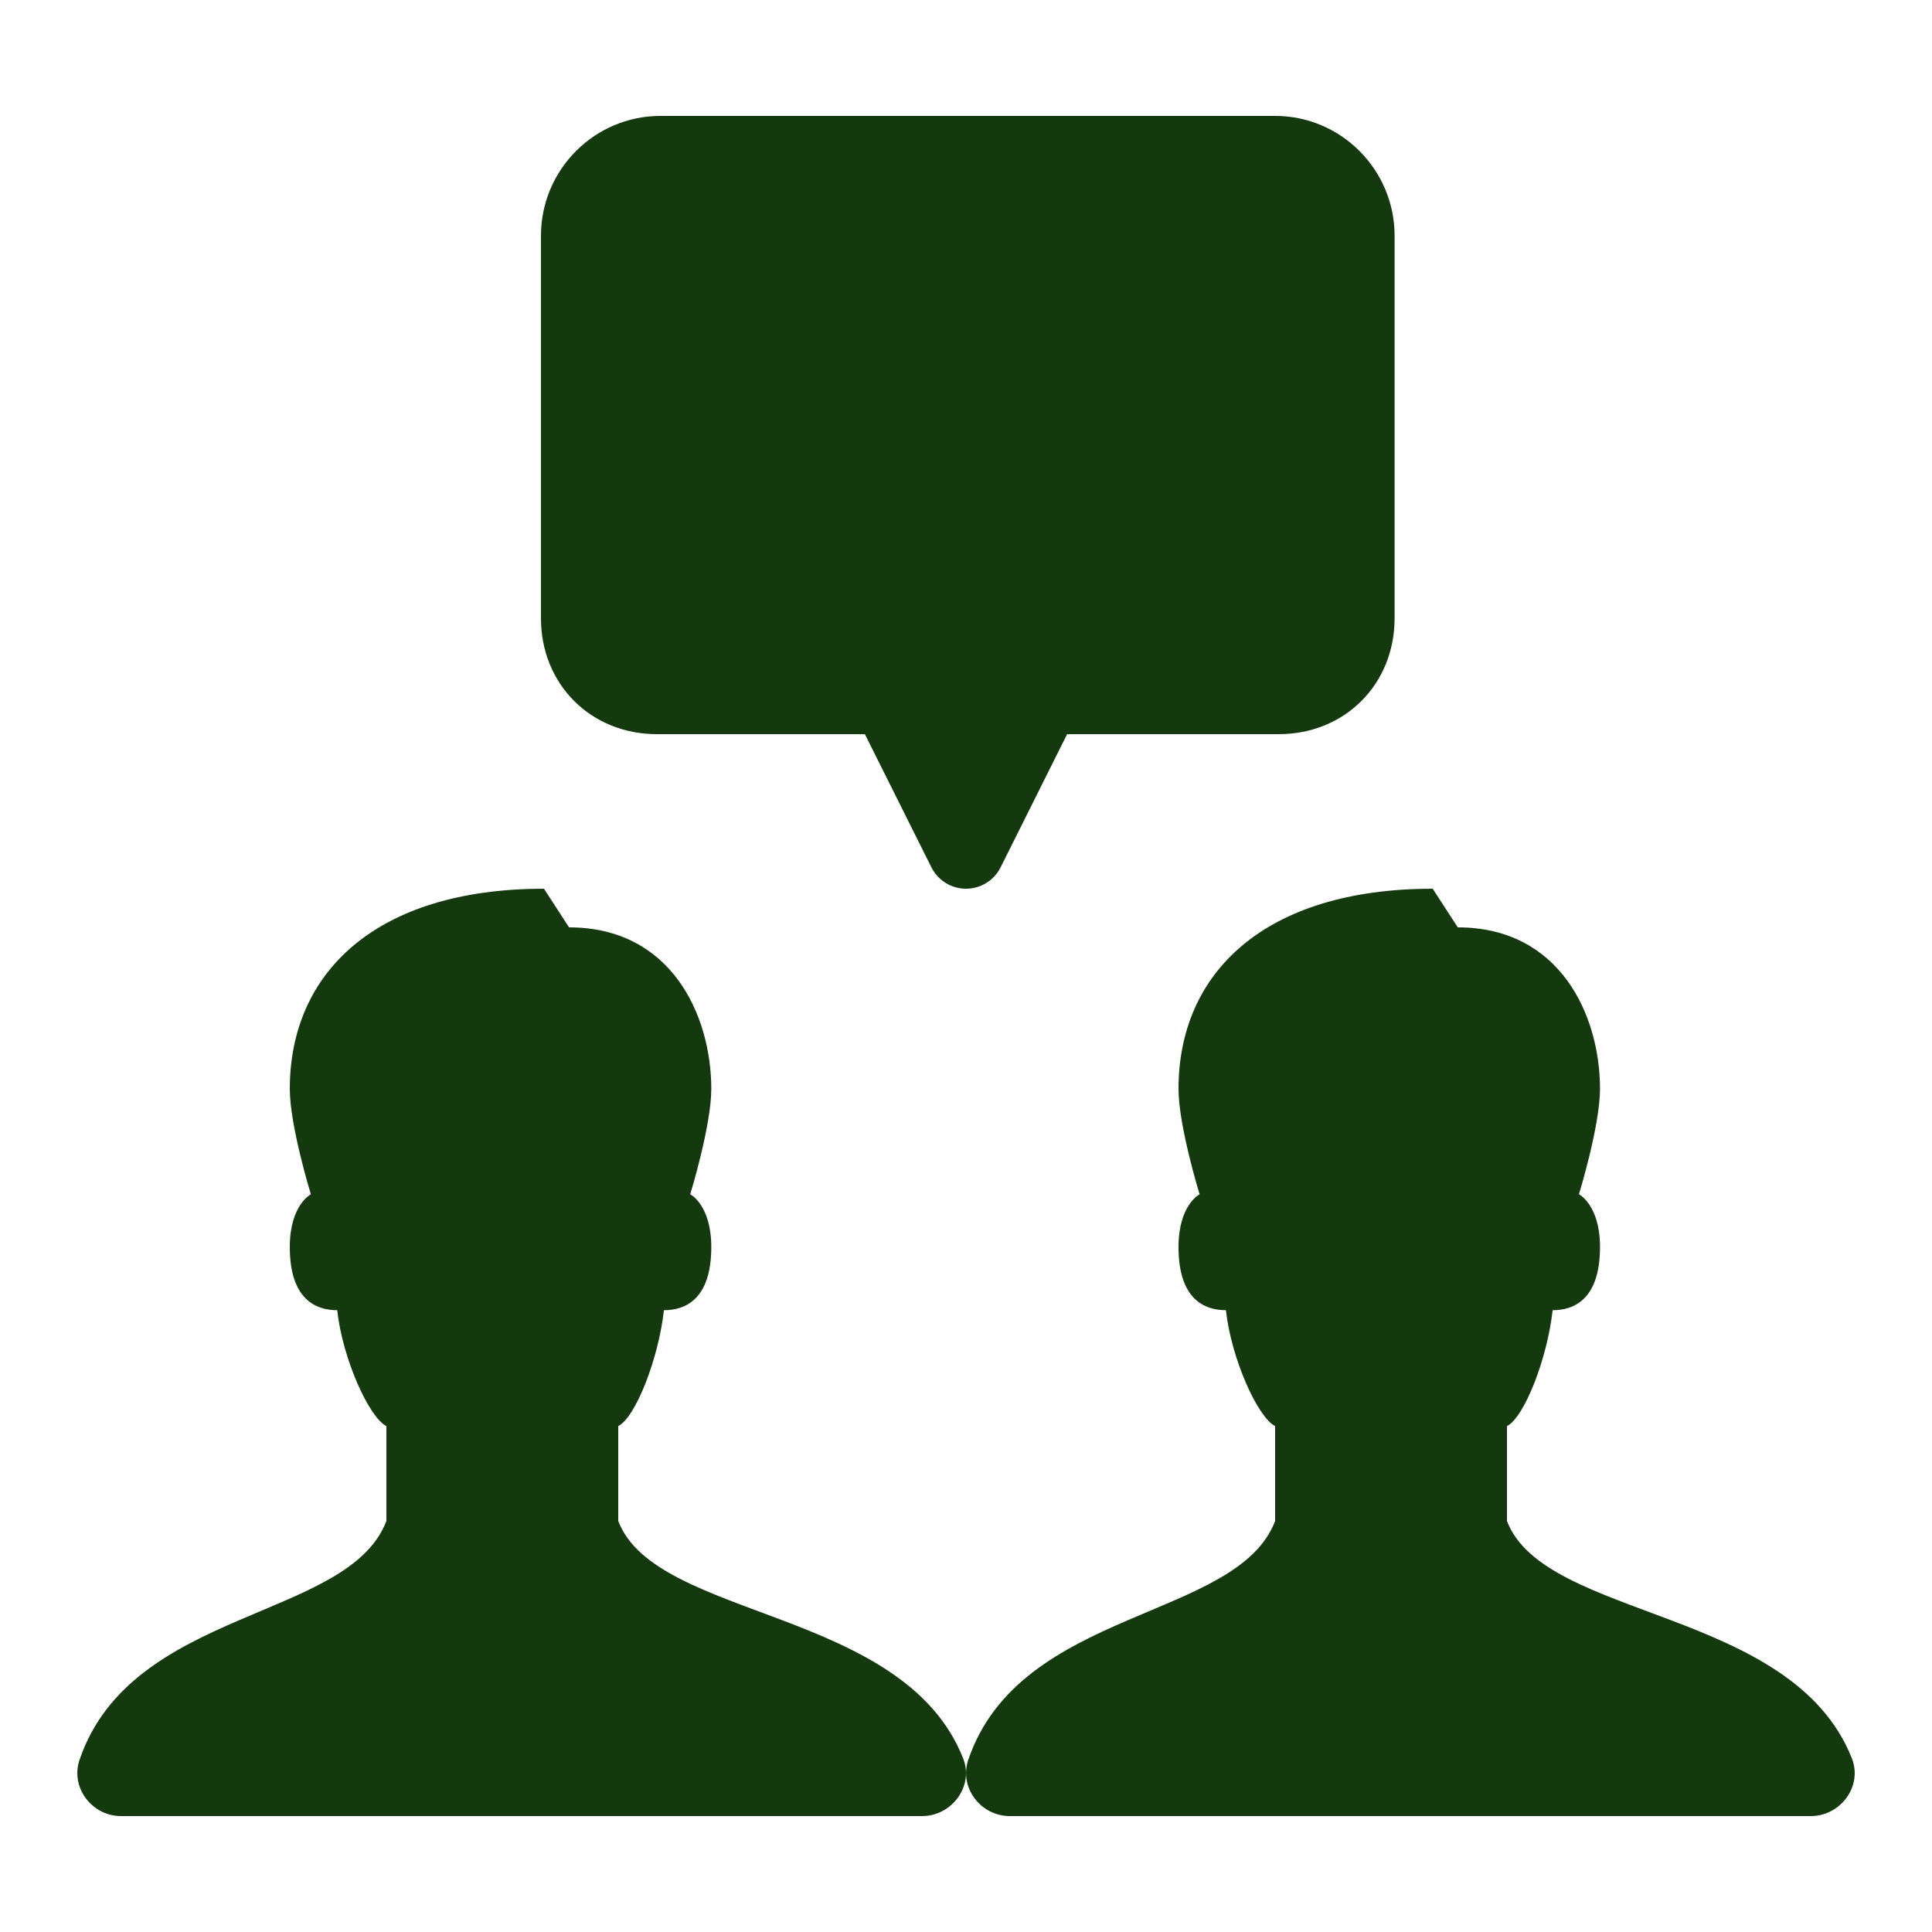 <?xml version="1.0"?><svg fill="#14390e" xmlns="http://www.w3.org/2000/svg"  viewBox="0 0 50 50" width="50px" height="50px">    <path d="M 17.092 3 C 15.388 3 14 4.391 14 6.1 L 14 16 C 14 17.71 15.29 19 17 19 L 22.383 19 L 24.105 22.447 C 24.275 22.786 24.621 23 25 23 C 25.379 23 25.726 22.786 25.895 22.447 L 27.617 19 L 33.092 19 C 34.802 19 36.092 17.71 36.092 16 L 36.092 6.1 C 36.092 4.391 34.704 3 33 3 L 17.092 3 z M 14.078 23 C 9.717 23 7.5 25.182 7.5 28.182 C 7.5 29.137 8.045 30.908 8.045 30.908 C 8.045 30.908 7.5 31.182 7.5 32.273 C 7.5 33.637 8.182 33.908 8.727 33.908 C 8.863 35.157 9.546 36.676 10 36.908 L 10 39.363 C 9.021 41.935 3.4 41.605 2.059 45.543 C 1.815 46.258 2.378 47 3.133 47 L 23.863 47 C 24.635 47 25.21 46.224 24.926 45.506 C 23.384 41.607 16.977 41.926 16 39.363 L 16 36.908 C 16.453 36.676 17.044 35.157 17.182 33.908 C 17.727 33.908 18.408 33.636 18.408 32.273 C 18.408 31.182 17.863 30.908 17.863 30.908 C 17.863 30.908 18.408 29.136 18.408 28.182 C 18.408 26.273 17.372 24 14.727 24 L 14.078 23 z M 37.078 23 C 32.717 23 30.5 25.182 30.5 28.182 C 30.5 29.137 31.045 30.908 31.045 30.908 C 31.045 30.908 30.5 31.182 30.5 32.273 C 30.5 33.637 31.182 33.908 31.727 33.908 C 31.863 35.157 32.546 36.676 33 36.908 L 33 39.363 C 32.021 41.935 26.4 41.605 25.059 45.543 C 24.815 46.258 25.378 47 26.133 47 L 46.863 47 C 47.635 47 48.21 46.224 47.926 45.506 C 46.384 41.607 39.977 41.926 39 39.363 L 39 36.908 C 39.453 36.676 40.044 35.157 40.182 33.908 C 40.727 33.908 41.408 33.636 41.408 32.273 C 41.408 31.182 40.863 30.908 40.863 30.908 C 40.863 30.908 41.408 29.136 41.408 28.182 C 41.408 26.273 40.372 24 37.727 24 L 37.078 23 z"/></svg>